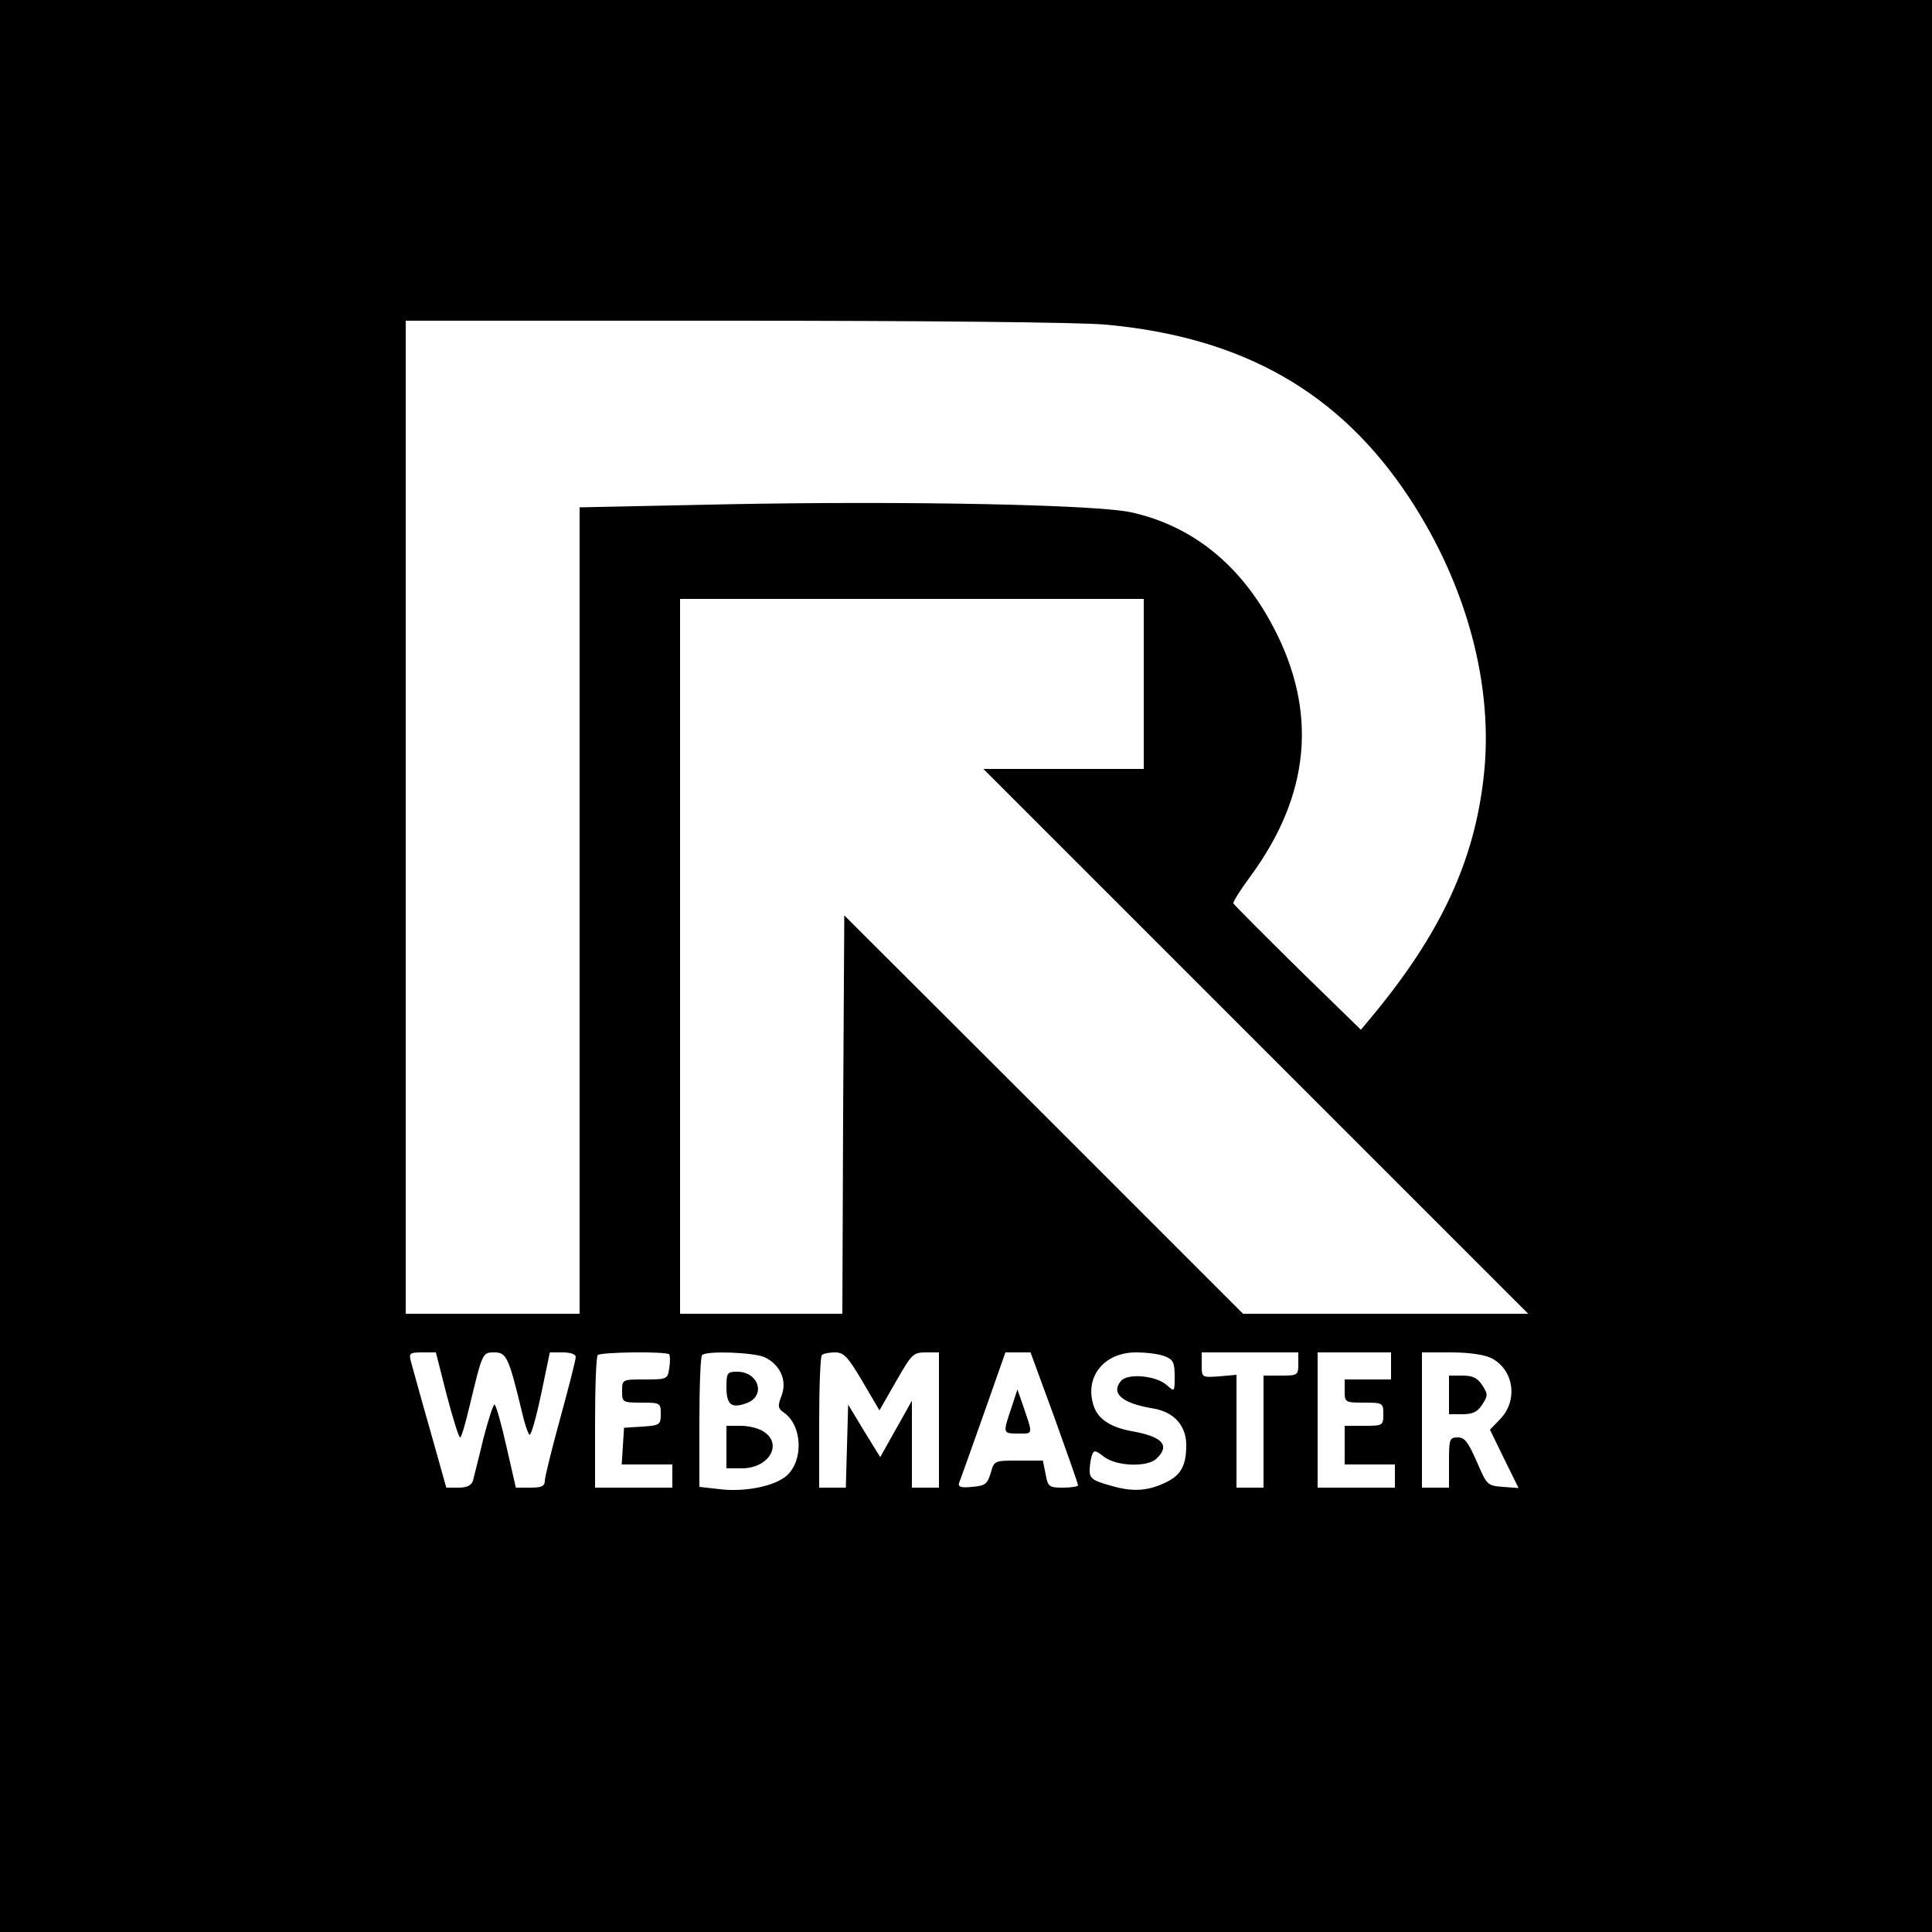 <?xml version="1.0" standalone="no"?>
<!DOCTYPE svg PUBLIC "-//W3C//DTD SVG 20010904//EN"
 "http://www.w3.org/TR/2001/REC-SVG-20010904/DTD/svg10.dtd">
<svg version="1.0" xmlns="http://www.w3.org/2000/svg"
 width="500pt" height="500pt" viewBox="0 0 500 500"
 preserveAspectRatio="xMidYMid meet">
<g transform="translate(0,500) scale(0.1,-0.1)"
fill="#000000" stroke="none">
<path d="M0 2500 l0 -2500 2500 0 2500 0 0 2500 0 2500 -2500 0 -2500 0 0
-2500z m2860 1660 c356 -32 607 -175 787 -448 149 -226 219 -487 193 -720 -24
-221 -112 -410 -293 -627 l-25 -30 -164 160 c-89 88 -164 163 -166 167 -2 3
18 35 44 70 155 211 175 426 59 646 -84 160 -209 261 -367 296 -89 20 -578 30
-1044 21 l-384 -8 0 -1043 0 -1044 -225 0 -225 0 0 1285 0 1285 848 0 c490 0
895 -4 962 -10z m100 -930 l0 -220 -207 0 -208 0 705 -705 705 -705 -369 0
-369 0 -516 516 -516 515 -3 -515 -2 -516 -210 0 -210 0 0 925 0 925 600 0
600 0 0 -220z m-1804 -1840 c16 -60 31 -110 35 -110 3 0 13 34 23 76 35 145
34 144 66 144 31 0 37 -14 71 -155 6 -27 15 -54 19 -58 4 -4 17 42 30 103 l23
110 34 0 c20 0 33 -5 33 -12 0 -7 -18 -78 -40 -158 -22 -80 -40 -153 -40 -162
0 -14 -8 -18 -37 -18 l-38 0 -24 105 c-13 58 -27 108 -31 110 -3 2 -16 -38
-29 -88 -12 -51 -25 -100 -27 -109 -4 -12 -15 -18 -37 -18 l-32 0 -43 153
c-24 83 -45 162 -49 175 -5 20 -2 22 30 22 l35 0 28 -110z m576 105 c2 -3 3
-18 0 -35 -4 -29 -5 -30 -63 -30 -59 0 -59 0 -59 -30 0 -29 1 -30 50 -30 49 0
50 -1 50 -29 0 -28 -2 -30 -47 -33 l-48 -3 -3 -47 -3 -48 65 0 66 0 0 -30 0
-30 -100 0 -100 0 0 168 c0 93 3 172 7 175 7 8 177 10 185 2z m248 -8 c40 -20
57 -60 43 -98 -11 -28 -10 -34 6 -45 47 -33 51 -122 8 -162 -30 -28 -109 -44
-174 -36 l-53 6 0 167 c0 92 3 171 7 174 11 12 137 7 163 -6z m252 -62 l44
-75 43 75 c40 70 44 75 77 75 l34 0 0 -175 0 -175 -35 0 -35 0 0 113 0 112
-41 -73 -41 -73 -42 68 -41 68 -3 -107 -3 -108 -34 0 -35 0 0 168 c0 93 3 172
7 175 3 4 19 7 34 7 23 0 33 -11 71 -75z m497 -94 c33 -92 61 -171 61 -175 0
-3 -17 -6 -39 -6 -36 0 -39 2 -45 35 l-7 35 -63 0 c-63 0 -63 0 -72 -32 -9
-29 -14 -33 -48 -36 -29 -3 -37 0 -34 10 3 7 31 86 63 176 l57 162 33 0 32 0
62 -169z m285 159 c22 -8 26 -16 26 -51 0 -41 0 -42 -20 -24 -27 25 -102 32
-119 11 -27 -32 3 -58 83 -71 54 -9 86 -44 86 -95 0 -51 -13 -76 -48 -94 -49
-25 -89 -28 -147 -11 -47 13 -55 19 -55 39 0 14 3 31 6 40 5 14 9 13 31 -4 32
-25 114 -28 137 -4 34 33 15 55 -59 69 -59 10 -92 31 -104 65 -26 75 25 140
109 140 27 0 60 -4 74 -10z m346 -20 c0 -29 -2 -30 -45 -30 l-45 0 0 -145 0
-145 -35 0 -35 0 0 146 0 146 -45 -4 c-45 -3 -45 -3 -45 29 l0 33 125 0 125 0
0 -30z m240 -5 l0 -35 -60 0 -60 0 0 -30 c0 -29 1 -30 50 -30 49 0 50 -1 50
-30 0 -29 -1 -30 -50 -30 l-50 0 0 -50 0 -50 65 0 65 0 0 -30 0 -30 -100 0
-100 0 0 175 0 175 95 0 95 0 0 -35z m260 20 c58 -30 69 -109 23 -157 l-27
-28 37 -76 37 -75 -41 3 c-40 3 -41 5 -67 65 -22 50 -31 63 -49 63 -22 0 -23
-4 -23 -65 l0 -65 -35 0 -35 0 0 175 0 175 75 0 c48 0 87 -6 105 -15z"/>
<path d="M1880 1410 c0 -46 13 -56 53 -41 50 19 30 81 -25 81 -26 0 -28 -3
-28 -40z"/>
<path d="M1880 1255 l0 -55 40 0 c69 0 106 61 58 94 -12 9 -39 16 -60 16 l-38
0 0 -55z"/>
<path d="M2617 1355 c-22 -65 -22 -65 19 -65 39 0 38 -5 9 80 l-12 34 -16 -49z"/>
<path d="M3750 1390 l0 -50 35 0 c26 0 39 6 51 25 15 23 15 27 0 50 -12 19
-25 25 -51 25 l-35 0 0 -50z"/>
</g>
</svg>
